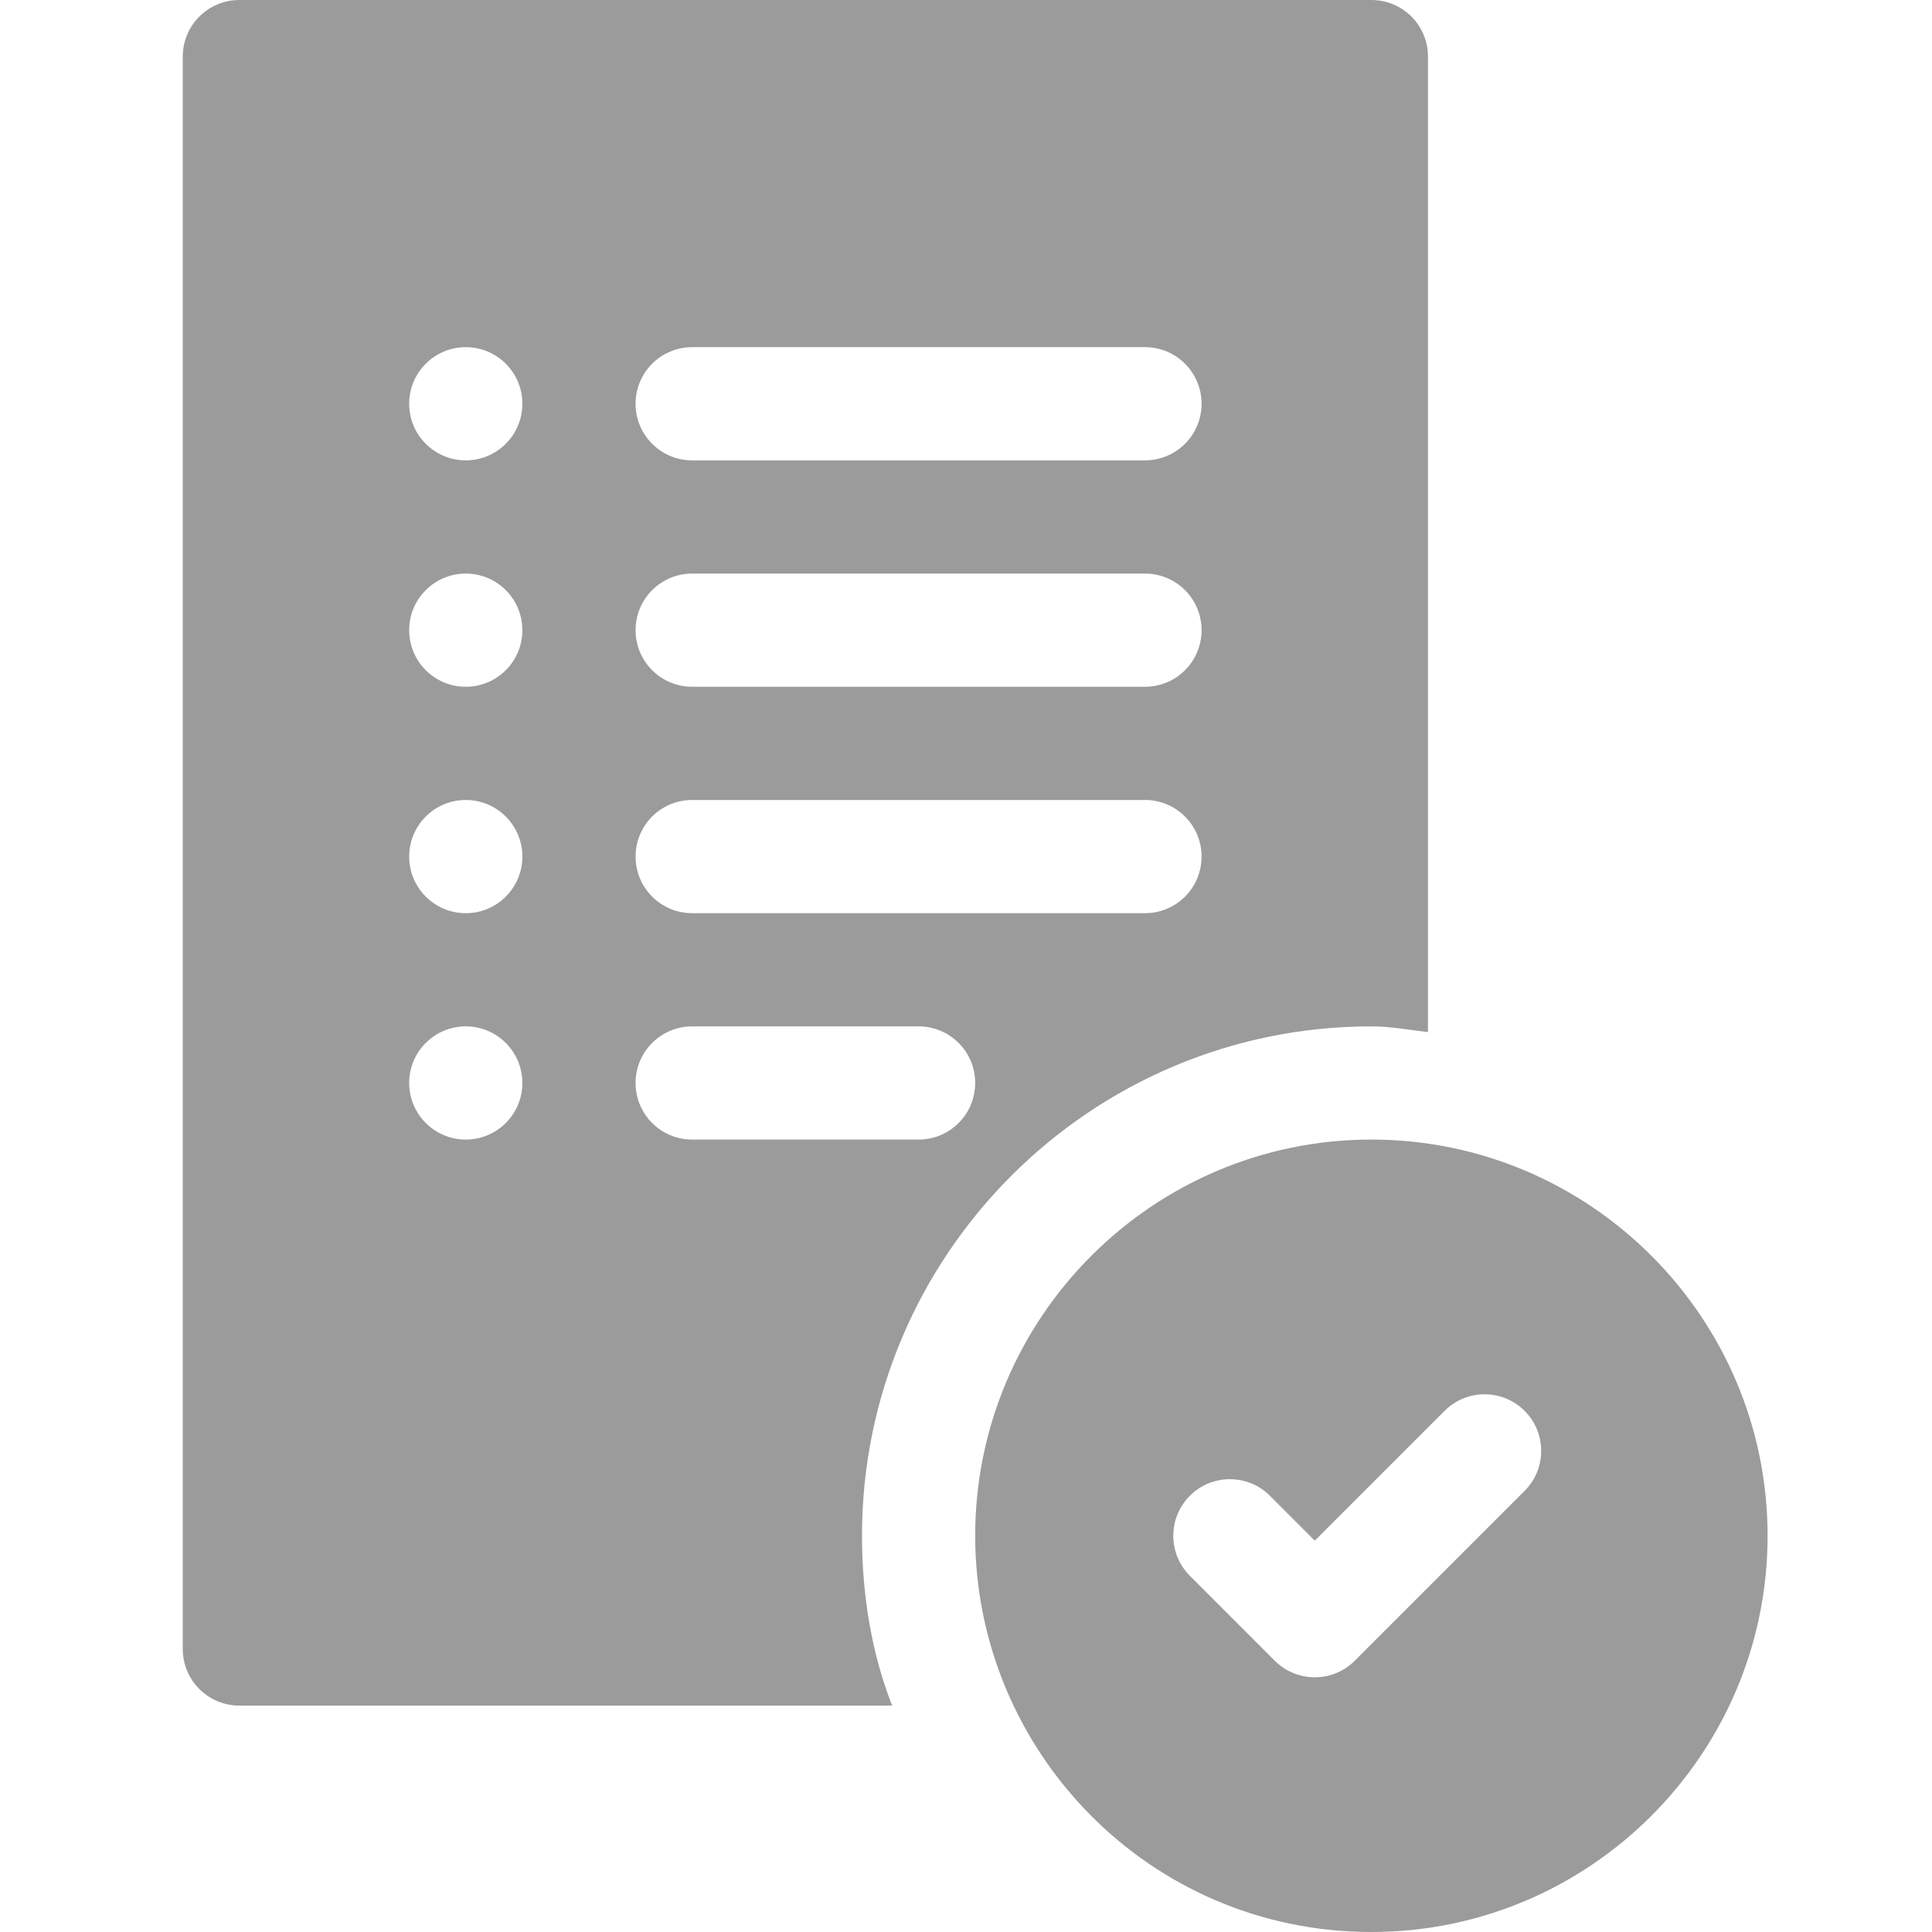 <?xml version="1.0" encoding="UTF-8"?>
<svg width="74px" height="74px" viewBox="0 0 74 74" version="1.1" xmlns="http://www.w3.org/2000/svg" xmlns:xlink="http://www.w3.org/1999/xlink">
    <title>icono/verificacion doc</title>
    <g id="icono/verificacion-doc" stroke="none" stroke-width="1" fill="none" fill-rule="evenodd">
        <g id="002-lista-de-verificacin" transform="translate(7, 0)" fill="#9B9B9B" fill-rule="nonzero">
            <path d="M45.527,43.648 C37.16,43.648 30.352,50.457 30.352,58.824 C30.352,67.039 36.991,74 45.527,74 C53.894,74 60.703,67.191 60.703,58.824 C60.703,50.457 53.894,43.648 45.527,43.648 Z M51.396,57.105 L44.892,63.609 C44.045,64.456 42.673,64.456 41.826,63.609 L38.575,60.357 C37.728,59.51 37.728,58.138 38.575,57.291 C39.421,56.445 40.793,56.445 41.64,57.291 L43.359,59.011 L48.331,54.039 C49.177,53.193 50.549,53.193 51.396,54.039 C52.243,54.886 52.243,56.258 51.396,57.105 Z" id="Shape"></path>
            <path d="M45.527,0 L2.168,0 C0.97,0 0,0.97 0,2.168 L0,63.16 C0,64.358 0.97,65.328 2.168,65.328 L27.174,65.328 C27.167,65.305 27.154,65.285 27.146,65.263 C26.418,63.399 26.016,61.174 26.016,58.824 C26.016,48.065 34.768,39.312 45.527,39.312 C46.27,39.312 46.974,39.45 47.695,39.532 L47.695,2.168 C47.695,0.97 46.726,0 45.527,0 Z M10.84,43.648 C9.643,43.648 8.672,42.678 8.672,41.48 C8.672,40.283 9.643,39.312 10.84,39.312 C12.037,39.312 13.008,40.283 13.008,41.48 C13.008,42.678 12.037,43.648 10.84,43.648 Z M10.84,34.977 C9.643,34.977 8.672,34.006 8.672,32.809 C8.672,31.611 9.643,30.641 10.84,30.641 C12.037,30.641 13.008,31.611 13.008,32.809 C13.008,34.006 12.037,34.977 10.84,34.977 Z M10.84,26.305 C9.643,26.305 8.672,25.334 8.672,24.137 C8.672,22.939 9.643,21.969 10.84,21.969 C12.037,21.969 13.008,22.939 13.008,24.137 C13.008,25.334 12.037,26.305 10.84,26.305 Z M10.84,17.633 C9.643,17.633 8.672,16.662 8.672,15.465 C8.672,14.267 9.643,13.297 10.84,13.297 C12.037,13.297 13.008,14.267 13.008,15.465 C13.008,16.662 12.037,17.633 10.84,17.633 Z M28.184,43.648 L19.512,43.648 C18.313,43.648 17.344,42.679 17.344,41.48 C17.344,40.282 18.313,39.312 19.512,39.312 L28.184,39.312 C29.382,39.312 30.352,40.282 30.352,41.48 C30.352,42.679 29.382,43.648 28.184,43.648 Z M36.855,34.977 L19.512,34.977 C18.313,34.977 17.344,34.007 17.344,32.809 C17.344,31.61 18.313,30.641 19.512,30.641 L36.855,30.641 C38.054,30.641 39.023,31.61 39.023,32.809 C39.023,34.007 38.054,34.977 36.855,34.977 Z M36.855,26.305 L19.512,26.305 C18.313,26.305 17.344,25.335 17.344,24.137 C17.344,22.938 18.313,21.969 19.512,21.969 L36.855,21.969 C38.054,21.969 39.023,22.938 39.023,24.137 C39.023,25.335 38.054,26.305 36.855,26.305 Z M36.855,17.633 L19.512,17.633 C18.313,17.633 17.344,16.663 17.344,15.465 C17.344,14.267 18.313,13.297 19.512,13.297 L36.855,13.297 C38.054,13.297 39.023,14.267 39.023,15.465 C39.023,16.663 38.054,17.633 36.855,17.633 Z" id="Shape"></path>
        </g>
    </g>
</svg>